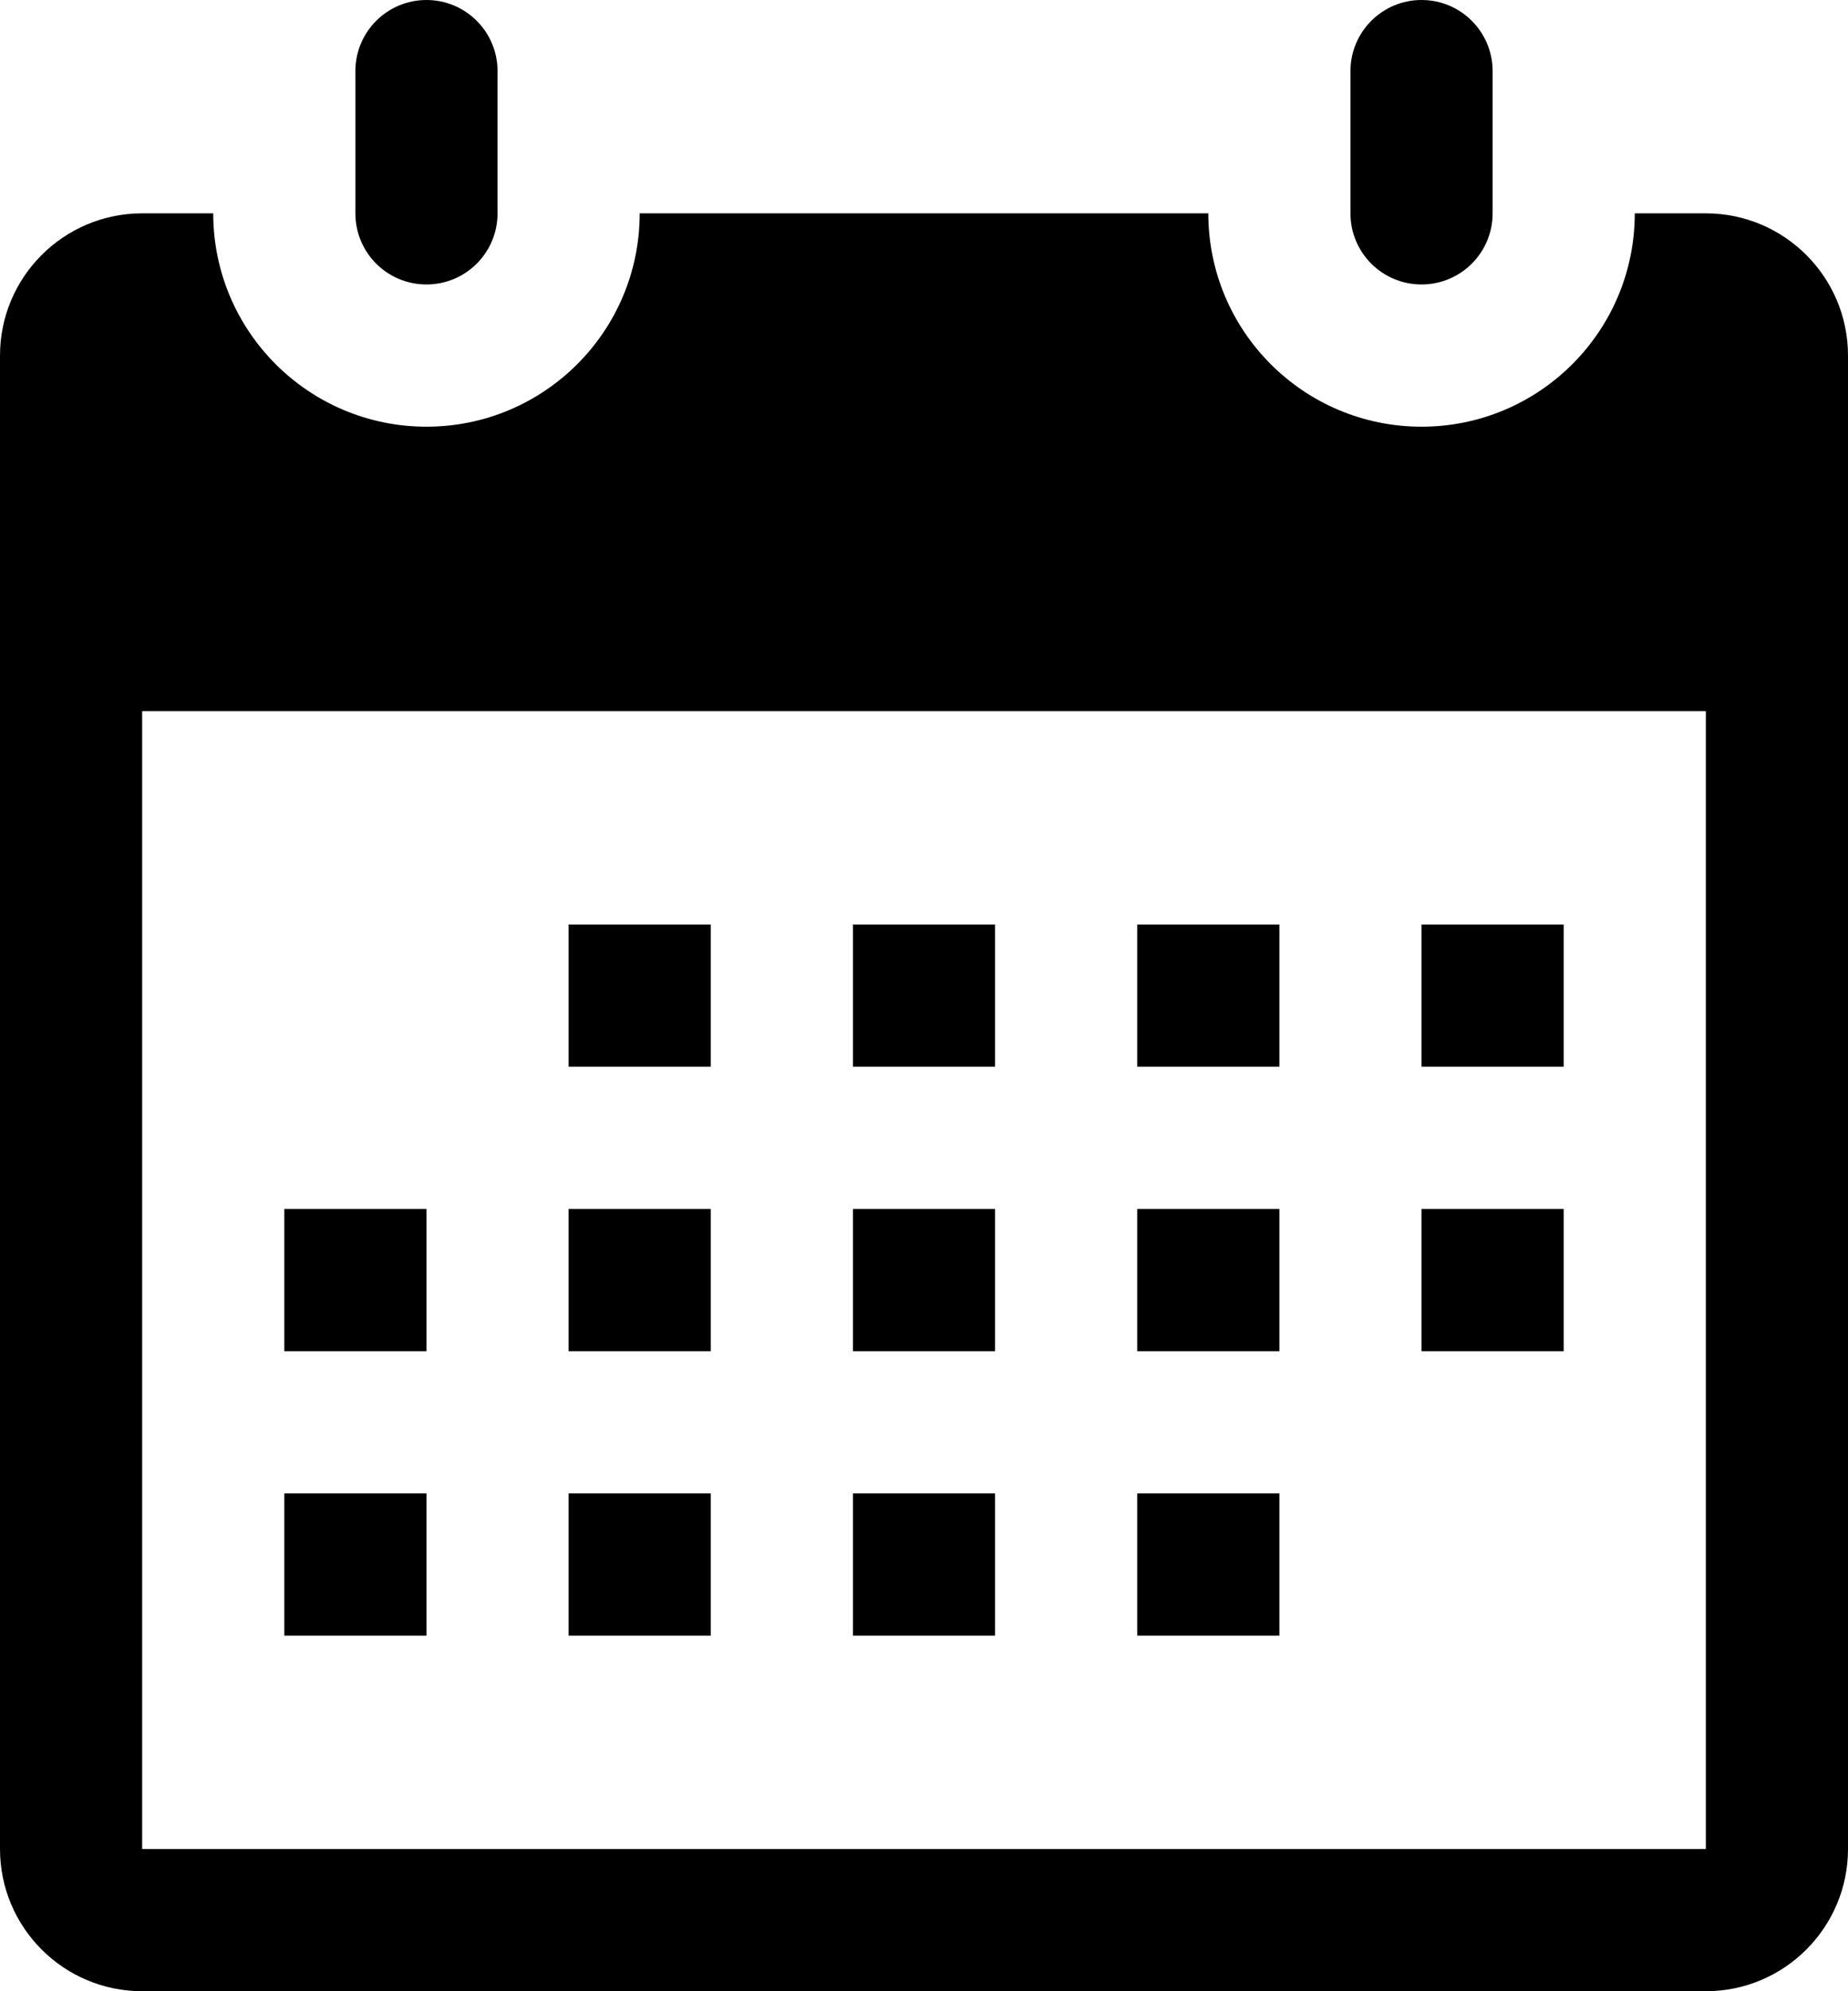 <?xml version="1.0" encoding="windows-1252"?>
<!-- Generator: Adobe Illustrator 16.0.4, SVG Export Plug-In . SVG Version: 6.00 Build 0)  -->
<!DOCTYPE svg PUBLIC "-//W3C//DTD SVG 1.1//EN" "http://www.w3.org/Graphics/SVG/1.1/DTD/svg11.dtd">
<svg version="1.1" id="Layer_1" xmlns="http://www.w3.org/2000/svg" xmlns:xlink="http://www.w3.org/1999/xlink" x="0px" y="0px" width="26px" height="28px" viewBox="0 0 26 28" style="enable-background:new 0 0 26 28;" xml:space="preserve">
<g id="_x35_63-calendar.png">
	<g>
		<path d="M18,13h-2v2h2V13z M20,4c0.553,0,1-0.447,1-1V1c0-0.552-0.447-1-1-1s-1,0.448-1,1v2C19,3.553,19.447,4,20,4z M18,21h-2v2    h2V21z M22,17h-2v2h2V17z M22,13h-2v2h2V13z M14,13h-2v2h2V13z M6,4c0.553,0,1-0.447,1-1V1c0-0.552-0.447-1-1-1S5,0.448,5,1v2    C5,3.553,5.447,4,6,4z M18,17h-2v2h2V17z M6,17H4v2h2V17z M6,21H4v2h2V21z M14,17h-2v2h2V17z M10,21H8v2h2V21z M24,3h-1    c0,1.657-1.343,3-3,3s-3-1.343-3-3H9c0,1.657-1.343,3-3,3S3,4.657,3,3H2C0.896,3,0,3.896,0,5v21c0,1.104,0.896,2,2,2h22    c1.104,0,2-0.896,2-2V5C26,3.896,25.104,3,24,3z M24,26H2V10h22V26z M14,21h-2v2h2V21z M10,13H8v2h2V13z M10,17H8v2h2V17z"/>
	</g>
</g>
<g>
</g>
<g>
</g>
<g>
</g>
<g>
</g>
<g>
</g>
<g>
</g>
<g>
</g>
<g>
</g>
<g>
</g>
<g>
</g>
<g>
</g>
<g>
</g>
<g>
</g>
<g>
</g>
<g>
</g>
</svg>